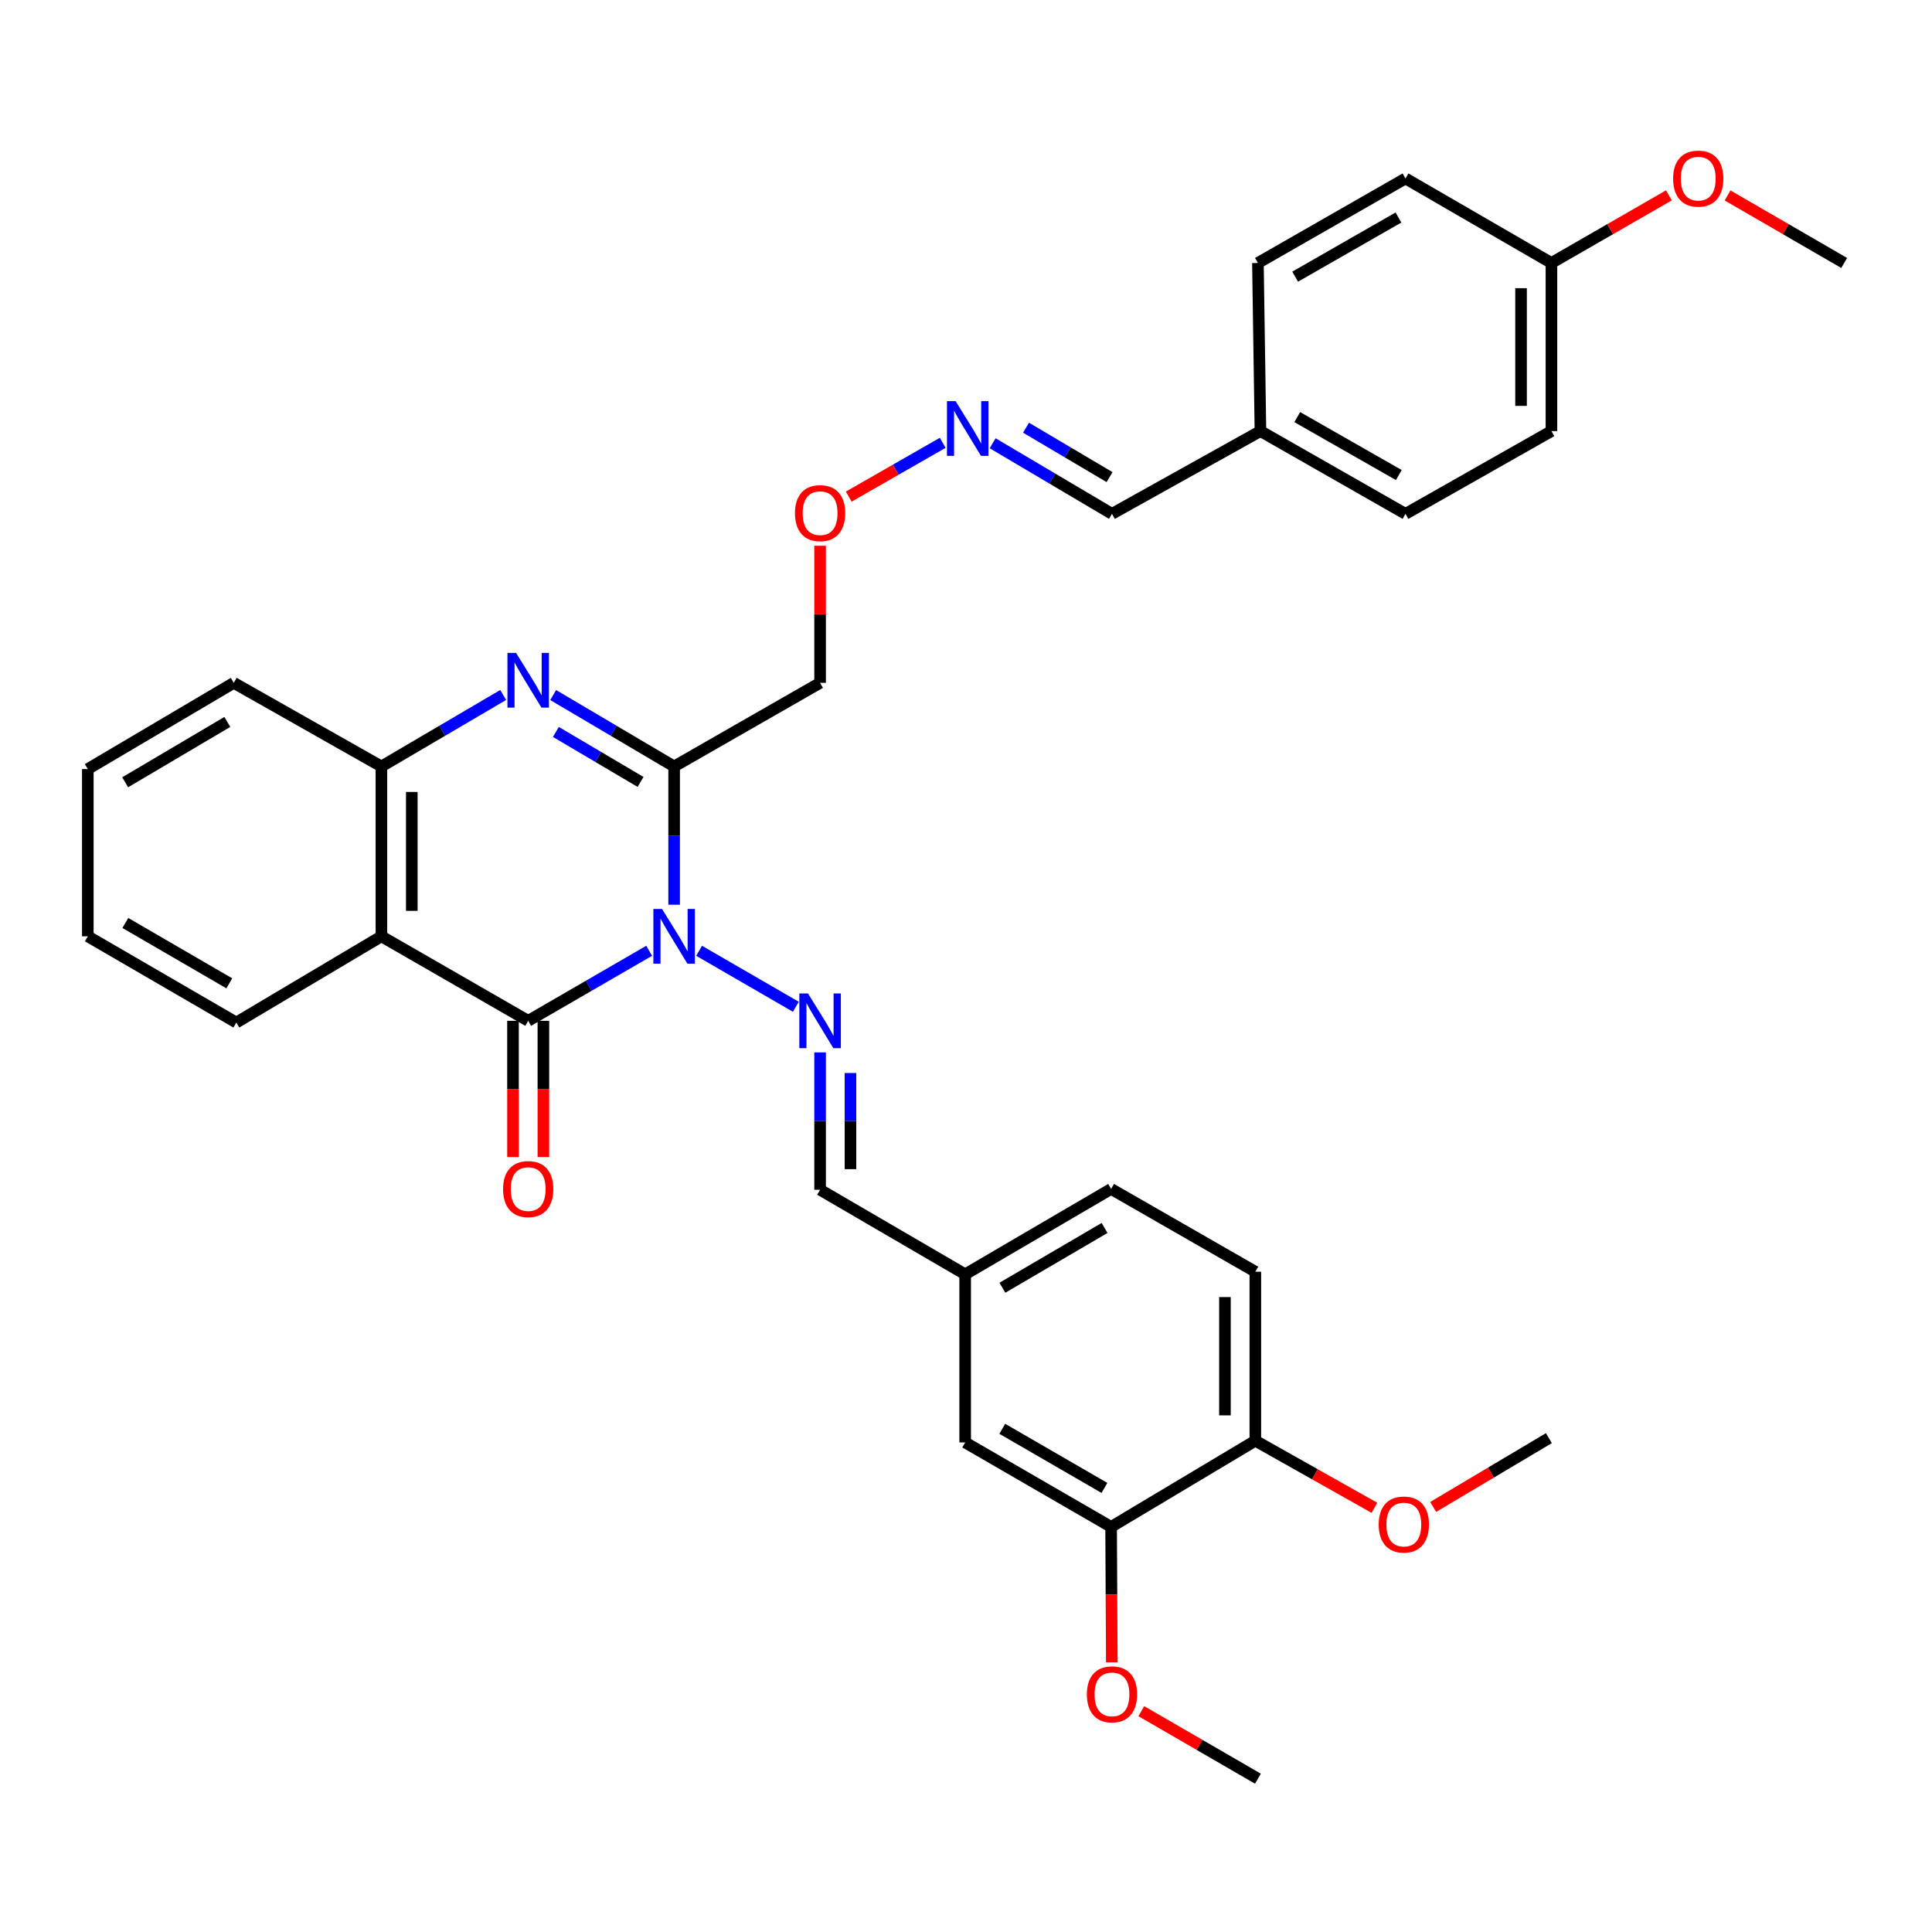 <?xml version='1.0' encoding='iso-8859-1'?>
<svg version='1.1' baseProfile='full'
              xmlns='http://www.w3.org/2000/svg'
                      xmlns:rdkit='http://www.rdkit.org/xml'
                      xmlns:xlink='http://www.w3.org/1999/xlink'
                  xml:space='preserve'
width='1000px' height='1000px' viewBox='0 0 1000 1000'>
<!-- END OF HEADER -->
<rect style='opacity:1.0;fill:#FFFFFF;stroke:none' width='1000' height='1000' x='0' y='0'> </rect>
<path class='bond-0' d='M 348.931,468.286 L 348.931,432.504' style='fill:none;fill-rule:evenodd;stroke:#0000FF;stroke-width:6px;stroke-linecap:butt;stroke-linejoin:miter;stroke-opacity:1' />
<path class='bond-0' d='M 348.931,432.504 L 348.931,396.722' style='fill:none;fill-rule:evenodd;stroke:#000000;stroke-width:6px;stroke-linecap:butt;stroke-linejoin:miter;stroke-opacity:1' />
<path class='bond-1' d='M 336.008,492.125 L 304.7,510.249' style='fill:none;fill-rule:evenodd;stroke:#0000FF;stroke-width:6px;stroke-linecap:butt;stroke-linejoin:miter;stroke-opacity:1' />
<path class='bond-1' d='M 304.7,510.249 L 273.391,528.374' style='fill:none;fill-rule:evenodd;stroke:#000000;stroke-width:6px;stroke-linecap:butt;stroke-linejoin:miter;stroke-opacity:1' />
<path class='bond-4' d='M 361.853,492.124 L 411.929,521.11' style='fill:none;fill-rule:evenodd;stroke:#0000FF;stroke-width:6px;stroke-linecap:butt;stroke-linejoin:miter;stroke-opacity:1' />
<path class='bond-2' d='M 348.931,396.722 L 317.628,378.239' style='fill:none;fill-rule:evenodd;stroke:#000000;stroke-width:6px;stroke-linecap:butt;stroke-linejoin:miter;stroke-opacity:1' />
<path class='bond-2' d='M 317.628,378.239 L 286.325,359.755' style='fill:none;fill-rule:evenodd;stroke:#0000FF;stroke-width:6px;stroke-linecap:butt;stroke-linejoin:miter;stroke-opacity:1' />
<path class='bond-2' d='M 331.542,404.722 L 309.63,391.784' style='fill:none;fill-rule:evenodd;stroke:#000000;stroke-width:6px;stroke-linecap:butt;stroke-linejoin:miter;stroke-opacity:1' />
<path class='bond-2' d='M 309.63,391.784 L 287.718,378.845' style='fill:none;fill-rule:evenodd;stroke:#0000FF;stroke-width:6px;stroke-linecap:butt;stroke-linejoin:miter;stroke-opacity:1' />
<path class='bond-6' d='M 348.931,396.722 L 424.478,353.438' style='fill:none;fill-rule:evenodd;stroke:#000000;stroke-width:6px;stroke-linecap:butt;stroke-linejoin:miter;stroke-opacity:1' />
<path class='bond-3' d='M 273.391,528.374 L 197.415,484.644' style='fill:none;fill-rule:evenodd;stroke:#000000;stroke-width:6px;stroke-linecap:butt;stroke-linejoin:miter;stroke-opacity:1' />
<path class='bond-8' d='M 265.526,528.374 L 265.526,563.633' style='fill:none;fill-rule:evenodd;stroke:#000000;stroke-width:6px;stroke-linecap:butt;stroke-linejoin:miter;stroke-opacity:1' />
<path class='bond-8' d='M 265.526,563.633 L 265.526,598.892' style='fill:none;fill-rule:evenodd;stroke:#FF0000;stroke-width:6px;stroke-linecap:butt;stroke-linejoin:miter;stroke-opacity:1' />
<path class='bond-8' d='M 281.256,528.374 L 281.256,563.633' style='fill:none;fill-rule:evenodd;stroke:#000000;stroke-width:6px;stroke-linecap:butt;stroke-linejoin:miter;stroke-opacity:1' />
<path class='bond-8' d='M 281.256,563.633 L 281.256,598.892' style='fill:none;fill-rule:evenodd;stroke:#FF0000;stroke-width:6px;stroke-linecap:butt;stroke-linejoin:miter;stroke-opacity:1' />
<path class='bond-34' d='M 260.449,359.717 L 228.932,378.22' style='fill:none;fill-rule:evenodd;stroke:#0000FF;stroke-width:6px;stroke-linecap:butt;stroke-linejoin:miter;stroke-opacity:1' />
<path class='bond-34' d='M 228.932,378.22 L 197.415,396.722' style='fill:none;fill-rule:evenodd;stroke:#000000;stroke-width:6px;stroke-linecap:butt;stroke-linejoin:miter;stroke-opacity:1' />
<path class='bond-5' d='M 197.415,484.644 L 197.415,396.722' style='fill:none;fill-rule:evenodd;stroke:#000000;stroke-width:6px;stroke-linecap:butt;stroke-linejoin:miter;stroke-opacity:1' />
<path class='bond-5' d='M 213.145,471.456 L 213.145,409.911' style='fill:none;fill-rule:evenodd;stroke:#000000;stroke-width:6px;stroke-linecap:butt;stroke-linejoin:miter;stroke-opacity:1' />
<path class='bond-18' d='M 197.415,484.644 L 122.313,529.265' style='fill:none;fill-rule:evenodd;stroke:#000000;stroke-width:6px;stroke-linecap:butt;stroke-linejoin:miter;stroke-opacity:1' />
<path class='bond-9' d='M 424.478,544.72 L 424.478,580.272' style='fill:none;fill-rule:evenodd;stroke:#0000FF;stroke-width:6px;stroke-linecap:butt;stroke-linejoin:miter;stroke-opacity:1' />
<path class='bond-9' d='M 424.478,580.272 L 424.478,615.824' style='fill:none;fill-rule:evenodd;stroke:#000000;stroke-width:6px;stroke-linecap:butt;stroke-linejoin:miter;stroke-opacity:1' />
<path class='bond-9' d='M 440.208,555.386 L 440.208,580.272' style='fill:none;fill-rule:evenodd;stroke:#0000FF;stroke-width:6px;stroke-linecap:butt;stroke-linejoin:miter;stroke-opacity:1' />
<path class='bond-9' d='M 440.208,580.272 L 440.208,605.158' style='fill:none;fill-rule:evenodd;stroke:#000000;stroke-width:6px;stroke-linecap:butt;stroke-linejoin:miter;stroke-opacity:1' />
<path class='bond-27' d='M 197.415,396.722 L 120.994,353.438' style='fill:none;fill-rule:evenodd;stroke:#000000;stroke-width:6px;stroke-linecap:butt;stroke-linejoin:miter;stroke-opacity:1' />
<path class='bond-15' d='M 424.478,353.438 L 424.478,317.961' style='fill:none;fill-rule:evenodd;stroke:#000000;stroke-width:6px;stroke-linecap:butt;stroke-linejoin:miter;stroke-opacity:1' />
<path class='bond-15' d='M 424.478,317.961 L 424.478,282.483' style='fill:none;fill-rule:evenodd;stroke:#FF0000;stroke-width:6px;stroke-linecap:butt;stroke-linejoin:miter;stroke-opacity:1' />
<path class='bond-7' d='M 575.111,790.314 L 499.572,746.611' style='fill:none;fill-rule:evenodd;stroke:#000000;stroke-width:6px;stroke-linecap:butt;stroke-linejoin:miter;stroke-opacity:1' />
<path class='bond-7' d='M 571.657,770.143 L 518.78,739.551' style='fill:none;fill-rule:evenodd;stroke:#000000;stroke-width:6px;stroke-linecap:butt;stroke-linejoin:miter;stroke-opacity:1' />
<path class='bond-21' d='M 575.111,790.314 L 575.291,825.368' style='fill:none;fill-rule:evenodd;stroke:#000000;stroke-width:6px;stroke-linecap:butt;stroke-linejoin:miter;stroke-opacity:1' />
<path class='bond-21' d='M 575.291,825.368 L 575.472,860.423' style='fill:none;fill-rule:evenodd;stroke:#FF0000;stroke-width:6px;stroke-linecap:butt;stroke-linejoin:miter;stroke-opacity:1' />
<path class='bond-36' d='M 575.111,790.314 L 649.759,745.71' style='fill:none;fill-rule:evenodd;stroke:#000000;stroke-width:6px;stroke-linecap:butt;stroke-linejoin:miter;stroke-opacity:1' />
<path class='bond-14' d='M 424.478,615.824 L 499.572,659.58' style='fill:none;fill-rule:evenodd;stroke:#000000;stroke-width:6px;stroke-linecap:butt;stroke-linejoin:miter;stroke-opacity:1' />
<path class='bond-10' d='M 649.759,745.71 L 649.759,658.243' style='fill:none;fill-rule:evenodd;stroke:#000000;stroke-width:6px;stroke-linecap:butt;stroke-linejoin:miter;stroke-opacity:1' />
<path class='bond-10' d='M 634.029,732.59 L 634.029,671.363' style='fill:none;fill-rule:evenodd;stroke:#000000;stroke-width:6px;stroke-linecap:butt;stroke-linejoin:miter;stroke-opacity:1' />
<path class='bond-22' d='M 649.759,745.71 L 680.585,763.078' style='fill:none;fill-rule:evenodd;stroke:#000000;stroke-width:6px;stroke-linecap:butt;stroke-linejoin:miter;stroke-opacity:1' />
<path class='bond-22' d='M 680.585,763.078 L 711.412,780.445' style='fill:none;fill-rule:evenodd;stroke:#FF0000;stroke-width:6px;stroke-linecap:butt;stroke-linejoin:miter;stroke-opacity:1' />
<path class='bond-11' d='M 487.942,229.202 L 463.624,243.12' style='fill:none;fill-rule:evenodd;stroke:#0000FF;stroke-width:6px;stroke-linecap:butt;stroke-linejoin:miter;stroke-opacity:1' />
<path class='bond-11' d='M 463.624,243.12 L 439.306,257.038' style='fill:none;fill-rule:evenodd;stroke:#FF0000;stroke-width:6px;stroke-linecap:butt;stroke-linejoin:miter;stroke-opacity:1' />
<path class='bond-16' d='M 513.792,229.432 L 544.674,247.701' style='fill:none;fill-rule:evenodd;stroke:#0000FF;stroke-width:6px;stroke-linecap:butt;stroke-linejoin:miter;stroke-opacity:1' />
<path class='bond-16' d='M 544.674,247.701 L 575.557,265.971' style='fill:none;fill-rule:evenodd;stroke:#000000;stroke-width:6px;stroke-linecap:butt;stroke-linejoin:miter;stroke-opacity:1' />
<path class='bond-16' d='M 531.065,221.375 L 552.683,234.163' style='fill:none;fill-rule:evenodd;stroke:#0000FF;stroke-width:6px;stroke-linecap:butt;stroke-linejoin:miter;stroke-opacity:1' />
<path class='bond-16' d='M 552.683,234.163 L 574.301,246.951' style='fill:none;fill-rule:evenodd;stroke:#000000;stroke-width:6px;stroke-linecap:butt;stroke-linejoin:miter;stroke-opacity:1' />
<path class='bond-12' d='M 499.572,746.611 L 499.572,659.58' style='fill:none;fill-rule:evenodd;stroke:#000000;stroke-width:6px;stroke-linecap:butt;stroke-linejoin:miter;stroke-opacity:1' />
<path class='bond-13' d='M 649.759,658.243 L 575.111,615.387' style='fill:none;fill-rule:evenodd;stroke:#000000;stroke-width:6px;stroke-linecap:butt;stroke-linejoin:miter;stroke-opacity:1' />
<path class='bond-20' d='M 499.572,659.58 L 575.111,615.387' style='fill:none;fill-rule:evenodd;stroke:#000000;stroke-width:6px;stroke-linecap:butt;stroke-linejoin:miter;stroke-opacity:1' />
<path class='bond-20' d='M 518.846,666.528 L 571.723,635.593' style='fill:none;fill-rule:evenodd;stroke:#000000;stroke-width:6px;stroke-linecap:butt;stroke-linejoin:miter;stroke-opacity:1' />
<path class='bond-17' d='M 575.557,265.971 L 652.398,223.133' style='fill:none;fill-rule:evenodd;stroke:#000000;stroke-width:6px;stroke-linecap:butt;stroke-linejoin:miter;stroke-opacity:1' />
<path class='bond-23' d='M 652.398,223.133 L 651.096,136.111' style='fill:none;fill-rule:evenodd;stroke:#000000;stroke-width:6px;stroke-linecap:butt;stroke-linejoin:miter;stroke-opacity:1' />
<path class='bond-24' d='M 652.398,223.133 L 727.482,265.971' style='fill:none;fill-rule:evenodd;stroke:#000000;stroke-width:6px;stroke-linecap:butt;stroke-linejoin:miter;stroke-opacity:1' />
<path class='bond-24' d='M 671.456,215.896 L 724.015,245.882' style='fill:none;fill-rule:evenodd;stroke:#000000;stroke-width:6px;stroke-linecap:butt;stroke-linejoin:miter;stroke-opacity:1' />
<path class='bond-32' d='M 122.313,529.265 L 45.455,484.644' style='fill:none;fill-rule:evenodd;stroke:#000000;stroke-width:6px;stroke-linecap:butt;stroke-linejoin:miter;stroke-opacity:1' />
<path class='bond-32' d='M 118.682,508.968 L 64.881,477.734' style='fill:none;fill-rule:evenodd;stroke:#000000;stroke-width:6px;stroke-linecap:butt;stroke-linejoin:miter;stroke-opacity:1' />
<path class='bond-19' d='M 803.022,136.111 L 803.022,223.133' style='fill:none;fill-rule:evenodd;stroke:#000000;stroke-width:6px;stroke-linecap:butt;stroke-linejoin:miter;stroke-opacity:1' />
<path class='bond-19' d='M 787.292,149.164 L 787.292,210.079' style='fill:none;fill-rule:evenodd;stroke:#000000;stroke-width:6px;stroke-linecap:butt;stroke-linejoin:miter;stroke-opacity:1' />
<path class='bond-28' d='M 803.022,136.111 L 833.418,118.614' style='fill:none;fill-rule:evenodd;stroke:#000000;stroke-width:6px;stroke-linecap:butt;stroke-linejoin:miter;stroke-opacity:1' />
<path class='bond-28' d='M 833.418,118.614 L 863.815,101.117' style='fill:none;fill-rule:evenodd;stroke:#FF0000;stroke-width:6px;stroke-linecap:butt;stroke-linejoin:miter;stroke-opacity:1' />
<path class='bond-37' d='M 803.022,136.111 L 727.482,92.372' style='fill:none;fill-rule:evenodd;stroke:#000000;stroke-width:6px;stroke-linecap:butt;stroke-linejoin:miter;stroke-opacity:1' />
<path class='bond-29' d='M 590.739,885.698 L 620.917,903.172' style='fill:none;fill-rule:evenodd;stroke:#FF0000;stroke-width:6px;stroke-linecap:butt;stroke-linejoin:miter;stroke-opacity:1' />
<path class='bond-29' d='M 620.917,903.172 L 651.096,920.646' style='fill:none;fill-rule:evenodd;stroke:#000000;stroke-width:6px;stroke-linecap:butt;stroke-linejoin:miter;stroke-opacity:1' />
<path class='bond-30' d='M 741.801,779.987 L 771.751,762.184' style='fill:none;fill-rule:evenodd;stroke:#FF0000;stroke-width:6px;stroke-linecap:butt;stroke-linejoin:miter;stroke-opacity:1' />
<path class='bond-30' d='M 771.751,762.184 L 801.702,744.382' style='fill:none;fill-rule:evenodd;stroke:#000000;stroke-width:6px;stroke-linecap:butt;stroke-linejoin:miter;stroke-opacity:1' />
<path class='bond-26' d='M 651.096,136.111 L 727.482,92.372' style='fill:none;fill-rule:evenodd;stroke:#000000;stroke-width:6px;stroke-linecap:butt;stroke-linejoin:miter;stroke-opacity:1' />
<path class='bond-26' d='M 670.37,143.2 L 723.841,112.584' style='fill:none;fill-rule:evenodd;stroke:#000000;stroke-width:6px;stroke-linecap:butt;stroke-linejoin:miter;stroke-opacity:1' />
<path class='bond-25' d='M 727.482,265.971 L 803.022,223.133' style='fill:none;fill-rule:evenodd;stroke:#000000;stroke-width:6px;stroke-linecap:butt;stroke-linejoin:miter;stroke-opacity:1' />
<path class='bond-35' d='M 120.994,353.438 L 45.455,398.059' style='fill:none;fill-rule:evenodd;stroke:#000000;stroke-width:6px;stroke-linecap:butt;stroke-linejoin:miter;stroke-opacity:1' />
<path class='bond-35' d='M 117.663,373.675 L 64.786,404.91' style='fill:none;fill-rule:evenodd;stroke:#000000;stroke-width:6px;stroke-linecap:butt;stroke-linejoin:miter;stroke-opacity:1' />
<path class='bond-31' d='M 894.189,101.163 L 924.367,118.637' style='fill:none;fill-rule:evenodd;stroke:#FF0000;stroke-width:6px;stroke-linecap:butt;stroke-linejoin:miter;stroke-opacity:1' />
<path class='bond-31' d='M 924.367,118.637 L 954.545,136.111' style='fill:none;fill-rule:evenodd;stroke:#000000;stroke-width:6px;stroke-linecap:butt;stroke-linejoin:miter;stroke-opacity:1' />
<path class='bond-33' d='M 45.455,484.644 L 45.455,398.059' style='fill:none;fill-rule:evenodd;stroke:#000000;stroke-width:6px;stroke-linecap:butt;stroke-linejoin:miter;stroke-opacity:1' />
<path  class='atom-0' d='M 342.671 470.484
L 351.951 485.484
Q 352.871 486.964, 354.351 489.644
Q 355.831 492.324, 355.911 492.484
L 355.911 470.484
L 359.671 470.484
L 359.671 498.804
L 355.791 498.804
L 345.831 482.404
Q 344.671 480.484, 343.431 478.284
Q 342.231 476.084, 341.871 475.404
L 341.871 498.804
L 338.191 498.804
L 338.191 470.484
L 342.671 470.484
' fill='#0000FF'/>
<path  class='atom-3' d='M 267.131 337.959
L 276.411 352.959
Q 277.331 354.439, 278.811 357.119
Q 280.291 359.799, 280.371 359.959
L 280.371 337.959
L 284.131 337.959
L 284.131 366.279
L 280.251 366.279
L 270.291 349.879
Q 269.131 347.959, 267.891 345.759
Q 266.691 343.559, 266.331 342.879
L 266.331 366.279
L 262.651 366.279
L 262.651 337.959
L 267.131 337.959
' fill='#0000FF'/>
<path  class='atom-5' d='M 418.218 514.214
L 427.498 529.214
Q 428.418 530.694, 429.898 533.374
Q 431.378 536.054, 431.458 536.214
L 431.458 514.214
L 435.218 514.214
L 435.218 542.534
L 431.338 542.534
L 421.378 526.134
Q 420.218 524.214, 418.978 522.014
Q 417.778 519.814, 417.418 519.134
L 417.418 542.534
L 413.738 542.534
L 413.738 514.214
L 418.218 514.214
' fill='#0000FF'/>
<path  class='atom-9' d='M 260.391 615.467
Q 260.391 608.667, 263.751 604.867
Q 267.111 601.067, 273.391 601.067
Q 279.671 601.067, 283.031 604.867
Q 286.391 608.667, 286.391 615.467
Q 286.391 622.347, 282.991 626.267
Q 279.591 630.147, 273.391 630.147
Q 267.151 630.147, 263.751 626.267
Q 260.391 622.387, 260.391 615.467
M 273.391 626.947
Q 277.711 626.947, 280.031 624.067
Q 282.391 621.147, 282.391 615.467
Q 282.391 609.907, 280.031 607.107
Q 277.711 604.267, 273.391 604.267
Q 269.071 604.267, 266.711 607.067
Q 264.391 609.867, 264.391 615.467
Q 264.391 621.187, 266.711 624.067
Q 269.071 626.947, 273.391 626.947
' fill='#FF0000'/>
<path  class='atom-12' d='M 494.623 207.636
L 503.903 222.636
Q 504.823 224.116, 506.303 226.796
Q 507.783 229.476, 507.863 229.636
L 507.863 207.636
L 511.623 207.636
L 511.623 235.956
L 507.743 235.956
L 497.783 219.556
Q 496.623 217.636, 495.383 215.436
Q 494.183 213.236, 493.823 212.556
L 493.823 235.956
L 490.143 235.956
L 490.143 207.636
L 494.623 207.636
' fill='#0000FF'/>
<path  class='atom-16' d='M 411.478 265.605
Q 411.478 258.805, 414.838 255.005
Q 418.198 251.205, 424.478 251.205
Q 430.758 251.205, 434.118 255.005
Q 437.478 258.805, 437.478 265.605
Q 437.478 272.485, 434.078 276.405
Q 430.678 280.285, 424.478 280.285
Q 418.238 280.285, 414.838 276.405
Q 411.478 272.525, 411.478 265.605
M 424.478 277.085
Q 428.798 277.085, 431.118 274.205
Q 433.478 271.285, 433.478 265.605
Q 433.478 260.045, 431.118 257.245
Q 428.798 254.405, 424.478 254.405
Q 420.158 254.405, 417.798 257.205
Q 415.478 260.005, 415.478 265.605
Q 415.478 271.325, 417.798 274.205
Q 420.158 277.085, 424.478 277.085
' fill='#FF0000'/>
<path  class='atom-22' d='M 562.557 876.988
Q 562.557 870.188, 565.917 866.388
Q 569.277 862.588, 575.557 862.588
Q 581.837 862.588, 585.197 866.388
Q 588.557 870.188, 588.557 876.988
Q 588.557 883.868, 585.157 887.788
Q 581.757 891.668, 575.557 891.668
Q 569.317 891.668, 565.917 887.788
Q 562.557 883.908, 562.557 876.988
M 575.557 888.468
Q 579.877 888.468, 582.197 885.588
Q 584.557 882.668, 584.557 876.988
Q 584.557 871.428, 582.197 868.628
Q 579.877 865.788, 575.557 865.788
Q 571.237 865.788, 568.877 868.588
Q 566.557 871.388, 566.557 876.988
Q 566.557 882.708, 568.877 885.588
Q 571.237 888.468, 575.557 888.468
' fill='#FF0000'/>
<path  class='atom-23' d='M 713.617 789.092
Q 713.617 782.292, 716.977 778.492
Q 720.337 774.692, 726.617 774.692
Q 732.897 774.692, 736.257 778.492
Q 739.617 782.292, 739.617 789.092
Q 739.617 795.972, 736.217 799.892
Q 732.817 803.772, 726.617 803.772
Q 720.377 803.772, 716.977 799.892
Q 713.617 796.012, 713.617 789.092
M 726.617 800.572
Q 730.937 800.572, 733.257 797.692
Q 735.617 794.772, 735.617 789.092
Q 735.617 783.532, 733.257 780.732
Q 730.937 777.892, 726.617 777.892
Q 722.297 777.892, 719.937 780.692
Q 717.617 783.492, 717.617 789.092
Q 717.617 794.812, 719.937 797.692
Q 722.297 800.572, 726.617 800.572
' fill='#FF0000'/>
<path  class='atom-29' d='M 866.006 92.452
Q 866.006 85.652, 869.366 81.852
Q 872.726 78.052, 879.006 78.052
Q 885.286 78.052, 888.646 81.852
Q 892.006 85.652, 892.006 92.452
Q 892.006 99.332, 888.606 103.252
Q 885.206 107.132, 879.006 107.132
Q 872.766 107.132, 869.366 103.252
Q 866.006 99.372, 866.006 92.452
M 879.006 103.932
Q 883.326 103.932, 885.646 101.052
Q 888.006 98.132, 888.006 92.452
Q 888.006 86.892, 885.646 84.092
Q 883.326 81.252, 879.006 81.252
Q 874.686 81.252, 872.326 84.052
Q 870.006 86.852, 870.006 92.452
Q 870.006 98.172, 872.326 101.052
Q 874.686 103.932, 879.006 103.932
' fill='#FF0000'/>
</svg>
